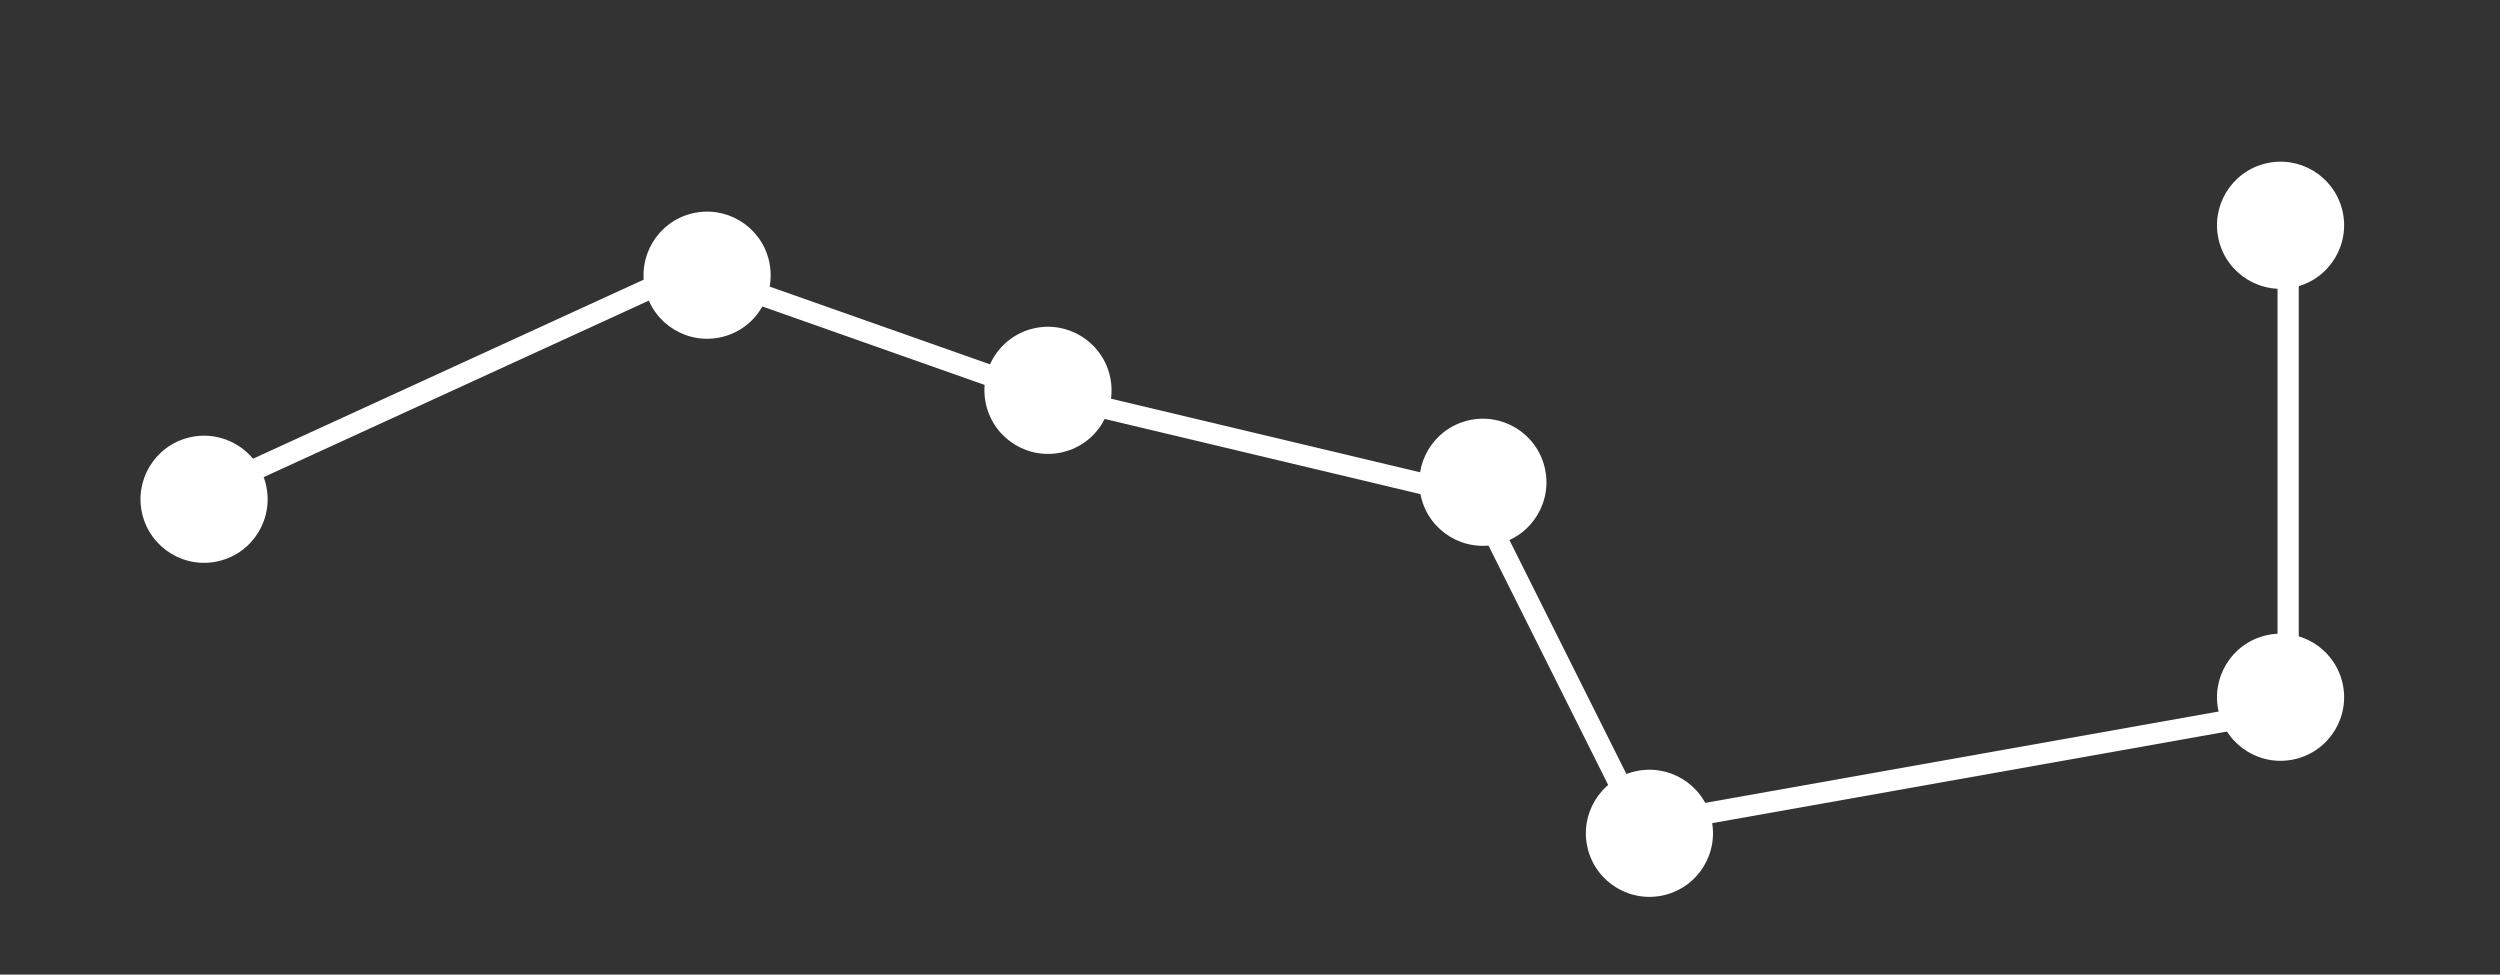 <?xml version="1.0" encoding="UTF-8"?> <svg xmlns="http://www.w3.org/2000/svg" width="118" height="46" viewBox="0 0 118 46" fill="none"><rect x="0" y="0" width="118" height="46" fill="#333333" stroke="none"/> <circle cx="9.632" cy="23.565" r="3" transform="rotate(-13.886 9.632 23.565)" fill="white"></circle> <circle cx="33.375" cy="12.989" r="3" transform="rotate(-13.886 33.375 12.989)" fill="white"></circle> <circle cx="49.465" cy="18.424" r="3" transform="rotate(-13.886 49.465 18.424)" fill="white"></circle> <circle cx="69.992" cy="22.763" r="3" transform="rotate(-13.886 69.992 22.763)" fill="white"></circle> <circle cx="77.853" cy="39.332" r="3" transform="rotate(-13.886 77.853 39.332)" fill="white"></circle> <circle cx="107.642" cy="32.91" r="3" transform="rotate(-13.886 107.642 32.91)" fill="white"></circle> <circle cx="107.642" cy="10.632" r="3" transform="rotate(-13.886 107.642 10.632)" fill="white"></circle> <line x1="108" y1="11" x2="108" y2="33" stroke="white"></line> <line x1="108.088" y1="33.492" x2="76.088" y2="39.186" stroke="white"></line> <line x1="77.553" y1="39.224" x2="69.553" y2="23.224" stroke="white"></line> <line x1="69.884" y1="23.486" x2="48.884" y2="18.486" stroke="white"></line> <line x1="48.834" y1="18.471" x2="31.834" y2="12.472" stroke="white"></line> <line x1="33.208" y1="12.454" x2="9.208" y2="23.454" stroke="white"></line> </svg> 